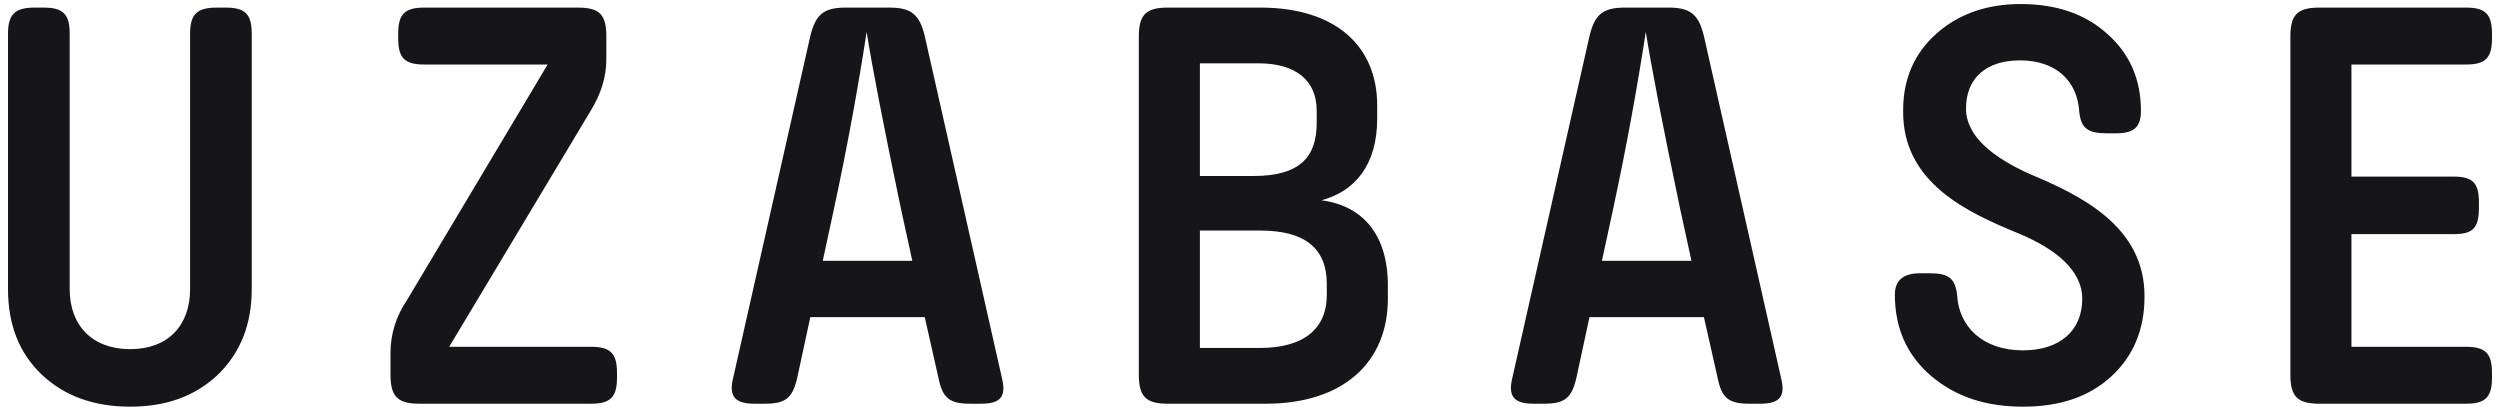 <?xml version="1.0" encoding="utf-8"?>
<!-- Generator: Adobe Illustrator 27.9.0, SVG Export Plug-In . SVG Version: 6.00 Build 0)  -->
<svg version="1.1" id="top_x5F_culture_x5F_uzabase"
	 xmlns="http://www.w3.org/2000/svg" xmlns:xlink="http://www.w3.org/1999/xlink" x="0px" y="0px" width="140px" height="23px"
	 viewBox="0 0 140 23" enable-background="new 0 0 140 23" xml:space="preserve">
<path fill="#161519" d="M12.636,0.425h-0.498c-1.096,0-1.494,0.366-1.494,1.461v14.312c0,2.026-1.229,3.354-3.354,3.354
	s-3.387-1.328-3.387-3.354V1.886c0-1.095-0.365-1.461-1.462-1.461H1.943c-1.095,0-1.494,0.366-1.494,1.461v14.312
	c0,1.993,0.631,3.587,1.893,4.783c1.262,1.195,2.922,1.793,4.948,1.793s3.653-0.598,4.914-1.793
	c1.263-1.229,1.893-2.823,1.893-4.783V1.886C14.097,0.791,13.732,0.425,12.636,0.425 M33.091,19.42h-7.936l7.903-13.183
	c0.598-0.963,0.897-1.927,0.897-2.923V2.052c0-1.229-0.366-1.627-1.594-1.627H23.76c-1.096,0-1.461,0.366-1.461,1.461v0.266
	c0,1.096,0.365,1.461,1.461,1.461h6.907l-7.87,13.184c-0.631,0.929-0.93,1.925-0.93,2.988v1.196c0,1.228,0.399,1.627,1.627,1.627
	h9.597c1.096,0,1.461-0.366,1.461-1.461v-0.266C34.552,19.785,34.187,19.42,33.091,19.42 M51.786,2.019
	c-0.299-1.228-0.764-1.594-1.993-1.594H47.37c-1.229,0-1.694,0.366-1.993,1.594L41.06,21.147c-0.265,1.062,0.1,1.461,1.196,1.461
	h0.564c1.163,0,1.561-0.299,1.827-1.461l0.73-3.388h6.409l0.764,3.388c0.232,1.162,0.631,1.461,1.793,1.461h0.598
	c1.095,0,1.428-0.399,1.162-1.461L51.786,2.019z M46.074,14.605l0.631-2.923c0.764-3.553,1.362-6.874,1.827-9.895
	c0.299,1.892,0.93,5.18,1.926,9.929l0.631,2.889C51.089,14.605,46.074,14.605,46.074,14.605z M74.001,11.217
	c1.86-0.498,3.122-1.959,3.122-4.582v-0.73c0-3.321-2.325-5.48-6.542-5.48h-5.18c-1.229,0-1.627,0.398-1.627,1.627v18.929
	c0,1.228,0.398,1.627,1.627,1.627h5.479c4.35,0,6.841-2.325,6.841-5.878v-0.731C77.721,13.111,76.293,11.517,74.001,11.217
	 M67.194,3.547h3.288c2.091,0,3.254,0.962,3.254,2.656v0.664c0,1.893-0.897,2.989-3.553,2.989h-2.989
	C67.194,9.856,67.194,3.547,67.194,3.547z M74.3,16.531c0,1.826-1.228,2.955-3.752,2.955h-3.354v-6.575h3.387
	c2.491,0,3.719,0.996,3.719,2.989C74.3,15.9,74.3,16.531,74.3,16.531z M95.419,2.019c-0.298-1.228-0.763-1.594-1.992-1.594h-2.424
	c-1.229,0-1.693,0.366-1.992,1.594l-4.317,19.128c-0.266,1.062,0.099,1.461,1.195,1.461h0.565c1.162,0,1.56-0.299,1.826-1.461
	l0.731-3.388h6.408l0.765,3.388c0.232,1.162,0.63,1.461,1.792,1.461h0.598c1.096,0,1.428-0.399,1.162-1.461
	C99.736,21.147,95.419,2.019,95.419,2.019z M89.708,14.605l0.631-2.923c0.764-3.553,1.361-6.874,1.826-9.895
	c0.299,1.892,0.93,5.18,1.926,9.929l0.631,2.889C94.722,14.605,89.708,14.605,89.708,14.605z M113.616,9.723
	c-1.959-0.896-3.519-2.059-3.519-3.652c0-1.694,1.129-2.69,3.021-2.69c1.993,0,3.221,1.128,3.321,2.889
	c0.1,0.929,0.498,1.196,1.561,1.196h0.498c1.029,0,1.394-0.366,1.394-1.263c0-1.76-0.63-3.187-1.859-4.283
	c-1.229-1.129-2.856-1.694-4.882-1.694c-1.892,0-3.486,0.565-4.715,1.66c-1.229,1.096-1.86,2.524-1.86,4.284
	c-0.066,4.085,3.653,5.745,6.476,6.907c1.992,0.83,3.553,2.026,3.553,3.653c0,1.826-1.295,2.889-3.32,2.889
	c-2.259,0-3.587-1.328-3.686-3.088c-0.1-0.93-0.466-1.229-1.528-1.229h-0.531c-0.964,0-1.428,0.398-1.428,1.195
	c0,1.86,0.664,3.387,2.025,4.55c1.362,1.162,3.055,1.727,5.148,1.727s3.719-0.565,4.947-1.694c1.229-1.129,1.86-2.623,1.86-4.45
	C120.125,12.646,116.472,10.919,113.616,9.723 M138.09,3.613c1.096,0,1.461-0.365,1.461-1.461V1.886
	c0-1.095-0.365-1.461-1.461-1.461h-8.202c-1.229,0-1.627,0.398-1.627,1.627v18.929c0,1.228,0.398,1.627,1.627,1.627h8.202
	c1.096,0,1.461-0.366,1.461-1.461v-0.266c0-1.096-0.365-1.461-1.461-1.461h-6.409v-6.309h5.712c1.095,0,1.428-0.332,1.428-1.495
	V11.35c0-1.095-0.333-1.461-1.428-1.461h-5.712V3.613C131.681,3.613,138.09,3.613,138.09,3.613z"/>
</svg>
